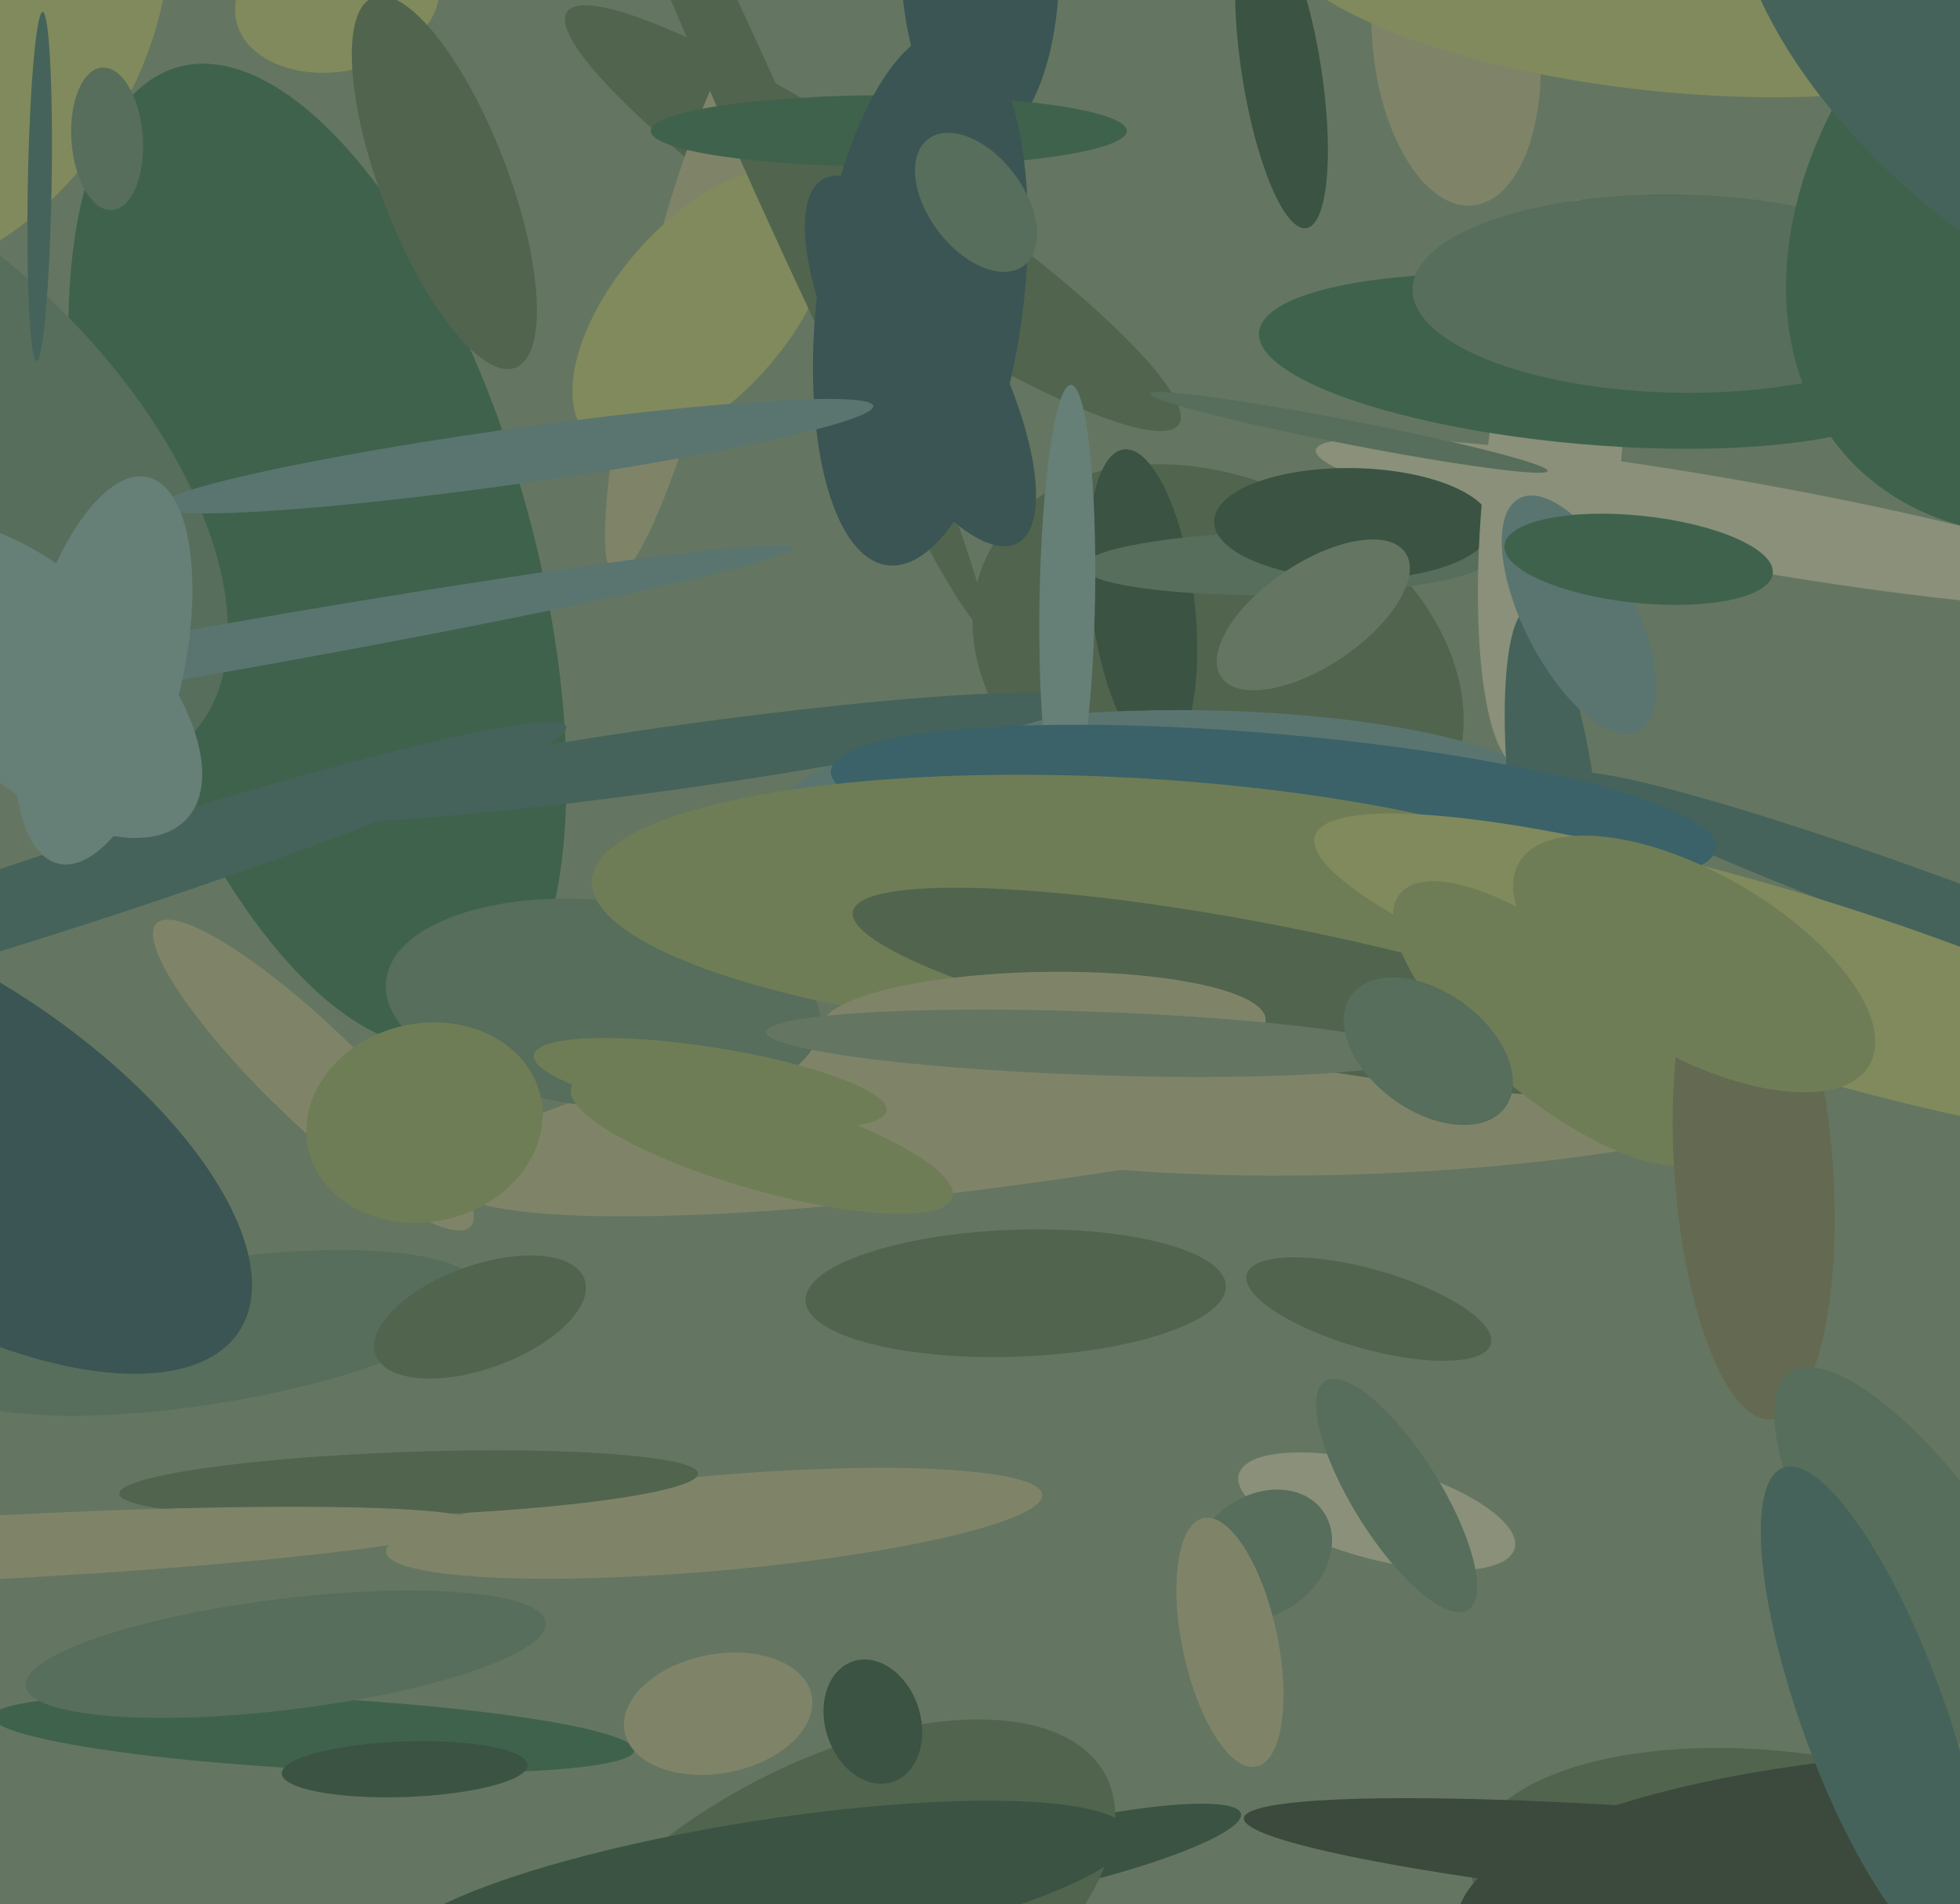 <svg xmlns="http://www.w3.org/2000/svg" width="494px" height="480px">
  <rect width="494" height="480" fill="rgb(100,118,97)"/>
  <ellipse cx="80" cy="140" rx="128" ry="54" transform="rotate(74,80,140)" fill="rgb(63,98,77)"/>
  <ellipse cx="79" cy="437" rx="81" ry="9" transform="rotate(3,79,437)" fill="rgb(63,98,77)"/>
  <ellipse cx="307" cy="169" rx="65" ry="48" transform="rotate(27,307,169)" fill="rgb(81,100,78)"/>
  <ellipse cx="452" cy="479" rx="82" ry="37" transform="rotate(8,452,479)" fill="rgb(81,100,78)"/>
  <ellipse cx="485" cy="228" rx="95" ry="8" transform="rotate(20,485,228)" fill="rgb(69,99,90)"/>
  <ellipse cx="280" cy="271" rx="24" ry="170" transform="rotate(81,280,271)" fill="rgb(127,132,104)"/>
  <ellipse cx="266" cy="468" rx="48" ry="8" transform="rotate(167,266,468)" fill="rgb(59,83,67)"/>
  <ellipse cx="20" cy="223" rx="10" ry="129" transform="rotate(72,20,223)" fill="rgb(69,99,90)"/>
  <ellipse cx="180" cy="384" rx="83" ry="12" transform="rotate(175,180,384)" fill="rgb(127,132,104)"/>
  <ellipse cx="103" cy="374" rx="8" ry="73" transform="rotate(88,103,374)" fill="rgb(81,100,78)"/>
  <ellipse cx="85" cy="0" rx="26" ry="18" transform="rotate(169,85,0)" fill="rgb(129,138,92)"/>
  <ellipse cx="220" cy="55" rx="16" ry="93" transform="rotate(124,220,55)" fill="rgb(81,100,78)"/>
  <ellipse cx="-21" cy="-1" rx="77" ry="59" transform="rotate(120,-21,-1)" fill="rgb(129,138,92)"/>
  <ellipse cx="172" cy="77" rx="70" ry="10" transform="rotate(104,172,77)" fill="rgb(127,132,104)"/>
  <ellipse cx="247" cy="-10" rx="20" ry="46" transform="rotate(179,247,-10)" fill="rgb(58,85,83)"/>
  <ellipse cx="343" cy="273" rx="23" ry="120" transform="rotate(88,343,273)" fill="rgb(127,132,104)"/>
  <ellipse cx="288" cy="152" rx="39" ry="13" transform="rotate(83,288,152)" fill="rgb(59,83,67)"/>
  <ellipse cx="-27" cy="115" rx="56" ry="103" transform="rotate(133,-27,115)" fill="rgb(86,110,91)"/>
  <ellipse cx="324" cy="142" rx="8" ry="51" transform="rotate(89,324,142)" fill="rgb(86,110,91)"/>
  <ellipse cx="297" cy="205" rx="100" ry="26" transform="rotate(0,297,205)" fill="rgb(90,117,112)"/>
  <ellipse cx="256" cy="326" rx="53" ry="16" transform="rotate(178,256,326)" fill="rgb(81,100,78)"/>
  <ellipse cx="177" cy="78" rx="43" ry="22" transform="rotate(131,177,78)" fill="rgb(129,138,92)"/>
  <ellipse cx="437" cy="132" rx="11" ry="107" transform="rotate(100,437,132)" fill="rgb(138,144,121)"/>
  <ellipse cx="193" cy="35" rx="8" ry="135" transform="rotate(156,193,35)" fill="rgb(81,100,78)"/>
  <ellipse cx="224" cy="33" rx="60" ry="9" transform="rotate(0,224,33)" fill="rgb(63,98,77)"/>
  <ellipse cx="170" cy="191" rx="103" ry="8" transform="rotate(172,170,191)" fill="rgb(69,99,90)"/>
  <ellipse cx="341" cy="132" rx="14" ry="35" transform="rotate(91,341,132)" fill="rgb(59,83,67)"/>
  <ellipse cx="391" cy="122" rx="17" ry="72" transform="rotate(6,391,122)" fill="rgb(138,144,121)"/>
  <ellipse cx="269" cy="151" rx="7" ry="54" transform="rotate(1,269,151)" fill="rgb(102,127,119)"/>
  <ellipse cx="27" cy="35" rx="18" ry="9" transform="rotate(86,27,35)" fill="rgb(86,110,91)"/>
  <ellipse cx="392" cy="207" rx="54" ry="11" transform="rotate(83,392,207)" fill="rgb(69,99,90)"/>
  <ellipse cx="112" cy="46" rx="50" ry="16" transform="rotate(69,112,46)" fill="rgb(81,100,78)"/>
  <ellipse cx="367" cy="11" rx="21" ry="41" transform="rotate(174,367,11)" fill="rgb(127,132,104)"/>
  <ellipse cx="52" cy="336" rx="70" ry="18" transform="rotate(171,52,336)" fill="rgb(86,110,91)"/>
  <ellipse cx="72" cy="417" rx="66" ry="14" transform="rotate(173,72,417)" fill="rgb(86,110,91)"/>
  <ellipse cx="347" cy="381" rx="36" ry="12" transform="rotate(15,347,381)" fill="rgb(138,144,121)"/>
  <ellipse cx="400" cy="91" rx="83" ry="21" transform="rotate(5,400,91)" fill="rgb(63,98,77)"/>
  <ellipse cx="419" cy="-8" rx="99" ry="31" transform="rotate(6,419,-8)" fill="rgb(129,138,92)"/>
  <ellipse cx="318" cy="392" rx="19" ry="15" transform="rotate(144,318,392)" fill="rgb(86,110,91)"/>
  <ellipse cx="152" cy="253" rx="26" ry="55" transform="rotate(96,152,253)" fill="rgb(86,110,91)"/>
  <ellipse cx="321" cy="204" rx="112" ry="19" transform="rotate(5,321,204)" fill="rgb(59,98,105)"/>
  <ellipse cx="232" cy="75" rx="26" ry="68" transform="rotate(7,232,75)" fill="rgb(58,85,83)"/>
  <ellipse cx="208" cy="485" rx="40" ry="80" transform="rotate(62,208,485)" fill="rgb(81,100,78)"/>
  <ellipse cx="179" cy="273" rx="9" ry="45" transform="rotate(99,179,273)" fill="rgb(111,125,86)"/>
  <ellipse cx="283" cy="229" rx="134" ry="33" transform="rotate(3,283,229)" fill="rgb(111,125,86)"/>
  <ellipse cx="319" cy="250" rx="106" ry="17" transform="rotate(11,319,250)" fill="rgb(81,100,78)"/>
  <ellipse cx="450" cy="247" rx="124" ry="22" transform="rotate(17,450,247)" fill="rgb(129,138,92)"/>
  <ellipse cx="232" cy="91" rx="18" ry="52" transform="rotate(152,232,91)" fill="rgb(58,85,83)"/>
  <ellipse cx="-16" cy="286" rx="91" ry="41" transform="rotate(33,-16,286)" fill="rgb(58,85,83)"/>
  <ellipse cx="423" cy="74" rx="67" ry="25" transform="rotate(1,423,74)" fill="rgb(86,110,91)"/>
  <ellipse cx="53" cy="164" rx="149" ry="6" transform="rotate(170,53,164)" fill="rgb(90,117,112)"/>
  <ellipse cx="10" cy="47" rx="3" ry="44" transform="rotate(1,10,47)" fill="rgb(69,99,90)"/>
  <ellipse cx="79" cy="271" rx="12" ry="55" transform="rotate(134,79,271)" fill="rgb(127,132,104)"/>
  <ellipse cx="323" cy="18" rx="40" ry="10" transform="rotate(81,323,18)" fill="rgb(59,83,67)"/>
  <ellipse cx="392" cy="258" rx="51" ry="19" transform="rotate(40,392,258)" fill="rgb(111,125,86)"/>
  <ellipse cx="102" cy="446" rx="31" ry="7" transform="rotate(178,102,446)" fill="rgb(59,83,67)"/>
  <ellipse cx="398" cy="155" rx="14" ry="33" transform="rotate(153,398,155)" fill="rgb(90,117,112)"/>
  <ellipse cx="263" cy="258" rx="56" ry="13" transform="rotate(179,263,258)" fill="rgb(127,132,104)"/>
  <ellipse cx="275" cy="263" rx="82" ry="8" transform="rotate(2,275,263)" fill="rgb(100,118,97)"/>
  <ellipse cx="130" cy="115" rx="91" ry="7" transform="rotate(172,130,115)" fill="rgb(90,117,112)"/>
  <ellipse cx="540" cy="47" rx="101" ry="75" transform="rotate(137,540,47)" fill="rgb(63,98,77)"/>
  <ellipse cx="442" cy="295" rx="63" ry="20" transform="rotate(86,442,295)" fill="rgb(100,106,81)"/>
  <ellipse cx="345" cy="330" rx="10" ry="32" transform="rotate(106,345,330)" fill="rgb(81,100,78)"/>
  <ellipse cx="310" cy="414" rx="12" ry="32" transform="rotate(168,310,414)" fill="rgb(127,132,104)"/>
  <ellipse cx="0" cy="390" rx="120" ry="8" transform="rotate(177,0,390)" fill="rgb(127,132,104)"/>
  <ellipse cx="565" cy="4" rx="84" ry="139" transform="rotate(117,565,4)" fill="rgb(69,99,90)"/>
  <ellipse cx="9" cy="171" rx="26" ry="52" transform="rotate(133,9,171)" fill="rgb(102,127,119)"/>
  <ellipse cx="192" cy="288" rx="12" ry="50" transform="rotate(106,192,288)" fill="rgb(111,125,86)"/>
  <ellipse cx="26" cy="169" rx="50" ry="20" transform="rotate(103,26,169)" fill="rgb(102,127,119)"/>
  <ellipse cx="107" cy="283" rx="25" ry="30" transform="rotate(77,107,283)" fill="rgb(111,125,86)"/>
  <ellipse cx="340" cy="109" rx="3" ry="51" transform="rotate(101,340,109)" fill="rgb(86,110,91)"/>
  <ellipse cx="121" cy="332" rx="28" ry="13" transform="rotate(160,121,332)" fill="rgb(81,100,78)"/>
  <ellipse cx="413" cy="141" rx="11" ry="34" transform="rotate(96,413,141)" fill="rgb(63,98,77)"/>
  <ellipse cx="246" cy="51" rx="12" ry="20" transform="rotate(143,246,51)" fill="rgb(86,110,91)"/>
  <ellipse cx="487" cy="399" rx="64" ry="21" transform="rotate(56,487,399)" fill="rgb(86,110,91)"/>
  <ellipse cx="447" cy="470" rx="12" ry="134" transform="rotate(95,447,470)" fill="rgb(60,73,61)"/>
  <ellipse cx="352" cy="377" rx="34" ry="11" transform="rotate(58,352,377)" fill="rgb(86,110,91)"/>
  <ellipse cx="427" cy="243" rx="51" ry="23" transform="rotate(30,427,243)" fill="rgb(111,125,86)"/>
  <ellipse cx="360" cy="265" rx="15" ry="24" transform="rotate(126,360,265)" fill="rgb(86,110,91)"/>
  <ellipse cx="507" cy="483" rx="42" ry="140" transform="rotate(89,507,483)" fill="rgb(60,73,61)"/>
  <ellipse cx="472" cy="432" rx="66" ry="18" transform="rotate(70,472,432)" fill="rgb(69,99,90)"/>
  <ellipse cx="192" cy="477" rx="18" ry="94" transform="rotate(81,192,477)" fill="rgb(59,83,67)"/>
  <ellipse cx="331" cy="155" rx="13" ry="28" transform="rotate(56,331,155)" fill="rgb(100,118,97)"/>
  <ellipse cx="220" cy="434" rx="16" ry="12" transform="rotate(72,220,434)" fill="rgb(59,83,67)"/>
  <ellipse cx="181" cy="432" rx="24" ry="15" transform="rotate(169,181,432)" fill="rgb(127,132,104)"/>
</svg>